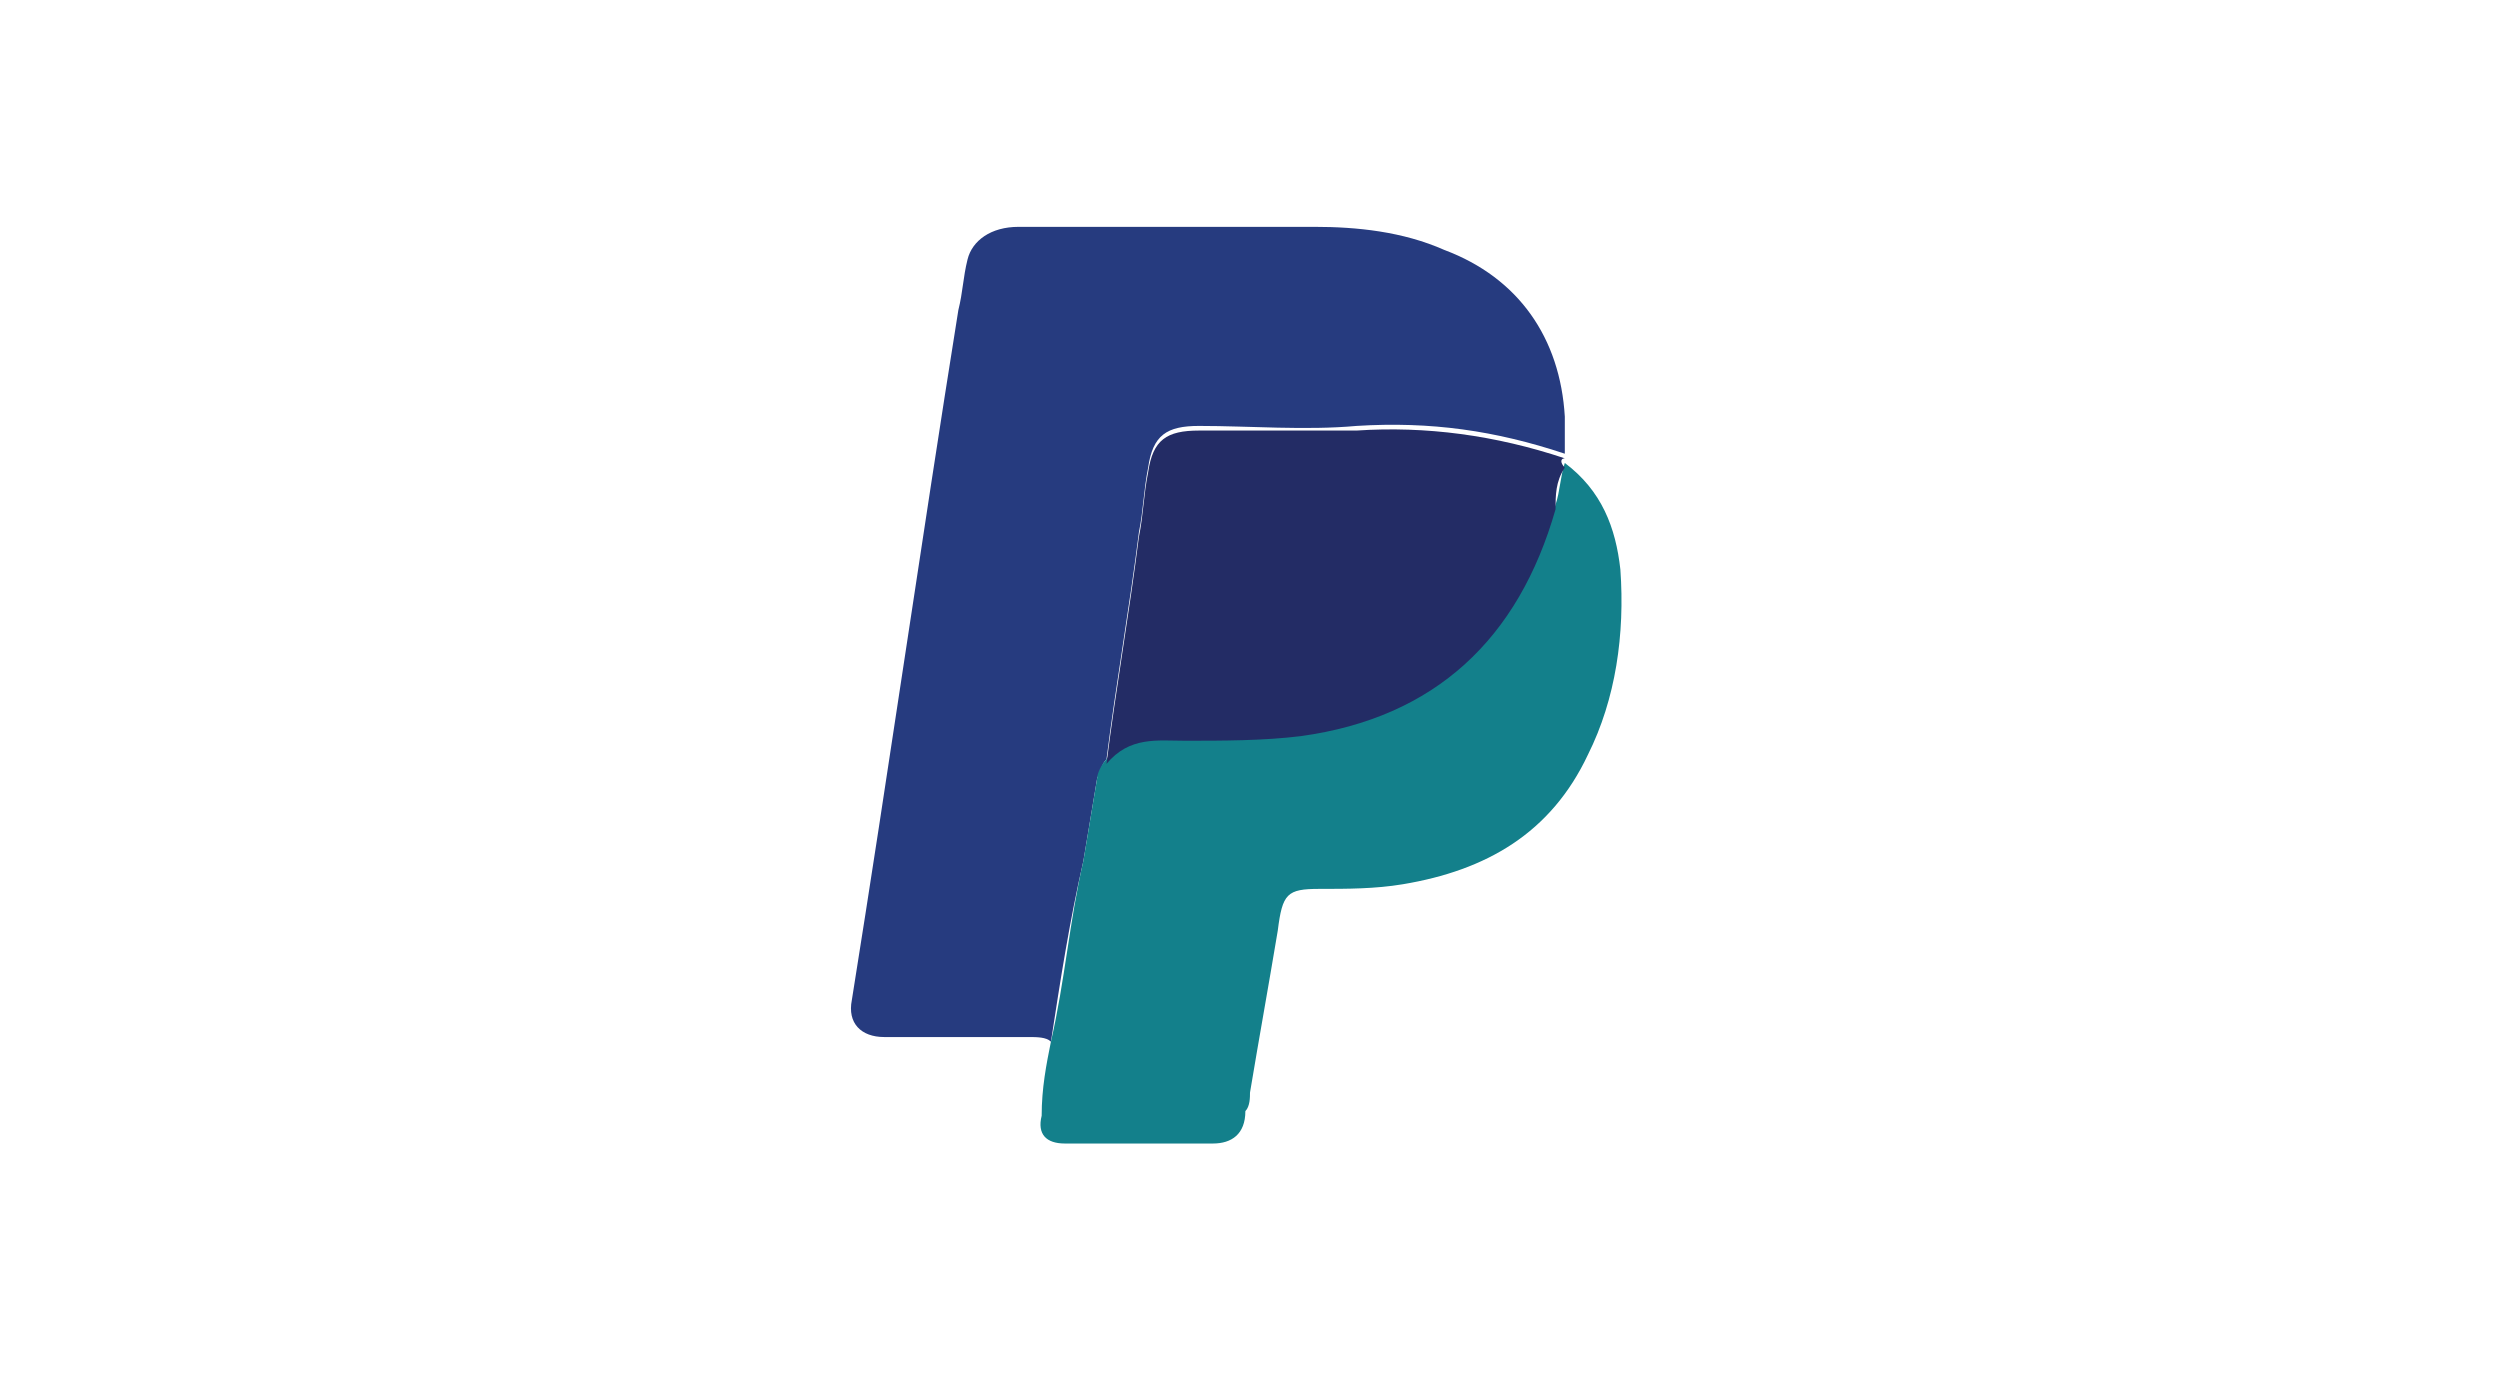<?xml version="1.0" encoding="utf-8"?>
<!-- Generator: Adobe Illustrator 27.9.0, SVG Export Plug-In . SVG Version: 6.00 Build 0)  -->
<svg version="1.1" id="图层_1" xmlns="http://www.w3.org/2000/svg" xmlns:xlink="http://www.w3.org/1999/xlink" x="0px" y="0px"
	 viewBox="0 0 54 30" style="enable-background:new 0 0 54 30;" xml:space="preserve">
<style type="text/css">
	.st0{fill:#263B7F;}
	.st1{fill:#13808B;}
	.st2{fill:#232C65;}
</style>
<g>
	<path class="st0" d="M22.7,22.5c-0.1-0.1-0.3-0.1-0.5-0.1c-1,0-2,0-3.1,0c-0.5,0-0.8-0.3-0.7-0.8c0.8-5,1.5-9.9,2.3-14.9
		c0.1-0.4,0.1-0.7,0.2-1.1C21,5.2,21.4,4.9,22,4.9c2.1,0,4.3,0,6.4,0c0.9,0,1.9,0.1,2.8,0.5c1.6,0.6,2.5,1.9,2.6,3.6
		c0,0.3,0,0.6,0,0.8c-1.5-0.5-2.9-0.7-4.5-0.6c-1.1,0.1-2.3,0-3.4,0c-0.7,0-1,0.2-1.1,0.9c-0.1,0.5-0.1,0.9-0.2,1.4
		c-0.2,1.6-0.5,3.3-0.7,4.9c-0.1,0.1-0.1,0.2-0.2,0.4c-0.1,0.6-0.2,1.2-0.3,1.8C23.1,19.9,22.9,21.2,22.7,22.5z"/>
	<path class="st1" d="M22.7,22.5c0.3-1.3,0.4-2.6,0.7-3.9c0.1-0.6,0.2-1.2,0.3-1.8c0-0.1,0.1-0.3,0.2-0.4c0.4-0.6,1.1-0.5,1.7-0.5
		c0.8,0,1.7,0,2.5-0.1c2.9-0.4,4.7-2,5.5-4.9c0.1-0.3,0.1-0.6,0.2-0.9c0.8,0.6,1.1,1.4,1.2,2.3c0.1,1.4-0.1,2.8-0.7,4
		c-0.8,1.7-2.2,2.5-4,2.8c-0.6,0.1-1.2,0.1-1.8,0.1c-0.7,0-0.8,0.1-0.9,0.9c-0.2,1.2-0.4,2.3-0.6,3.5c0,0.1,0,0.3-0.1,0.4
		c0,0.5-0.3,0.7-0.7,0.7c-1.1,0-2.1,0-3.2,0c-0.4,0-0.6-0.2-0.5-0.6C22.5,23.5,22.6,23,22.7,22.5z"/>
	<path class="st2" d="M33.8,10.1c-0.2,0.3-0.2,0.6-0.2,0.9c-0.8,2.8-2.6,4.5-5.5,4.9c-0.8,0.1-1.7,0.1-2.5,0.1
		c-0.6,0-1.2-0.1-1.7,0.5c0.2-1.6,0.5-3.3,0.7-4.9c0.1-0.5,0.1-0.9,0.2-1.4c0.1-0.7,0.4-0.9,1.1-0.9c1.1,0,2.3,0,3.4,0
		c1.5-0.1,3,0.1,4.5,0.6C33.7,9.9,33.7,10,33.8,10.1z"/>
</g>
</svg>
